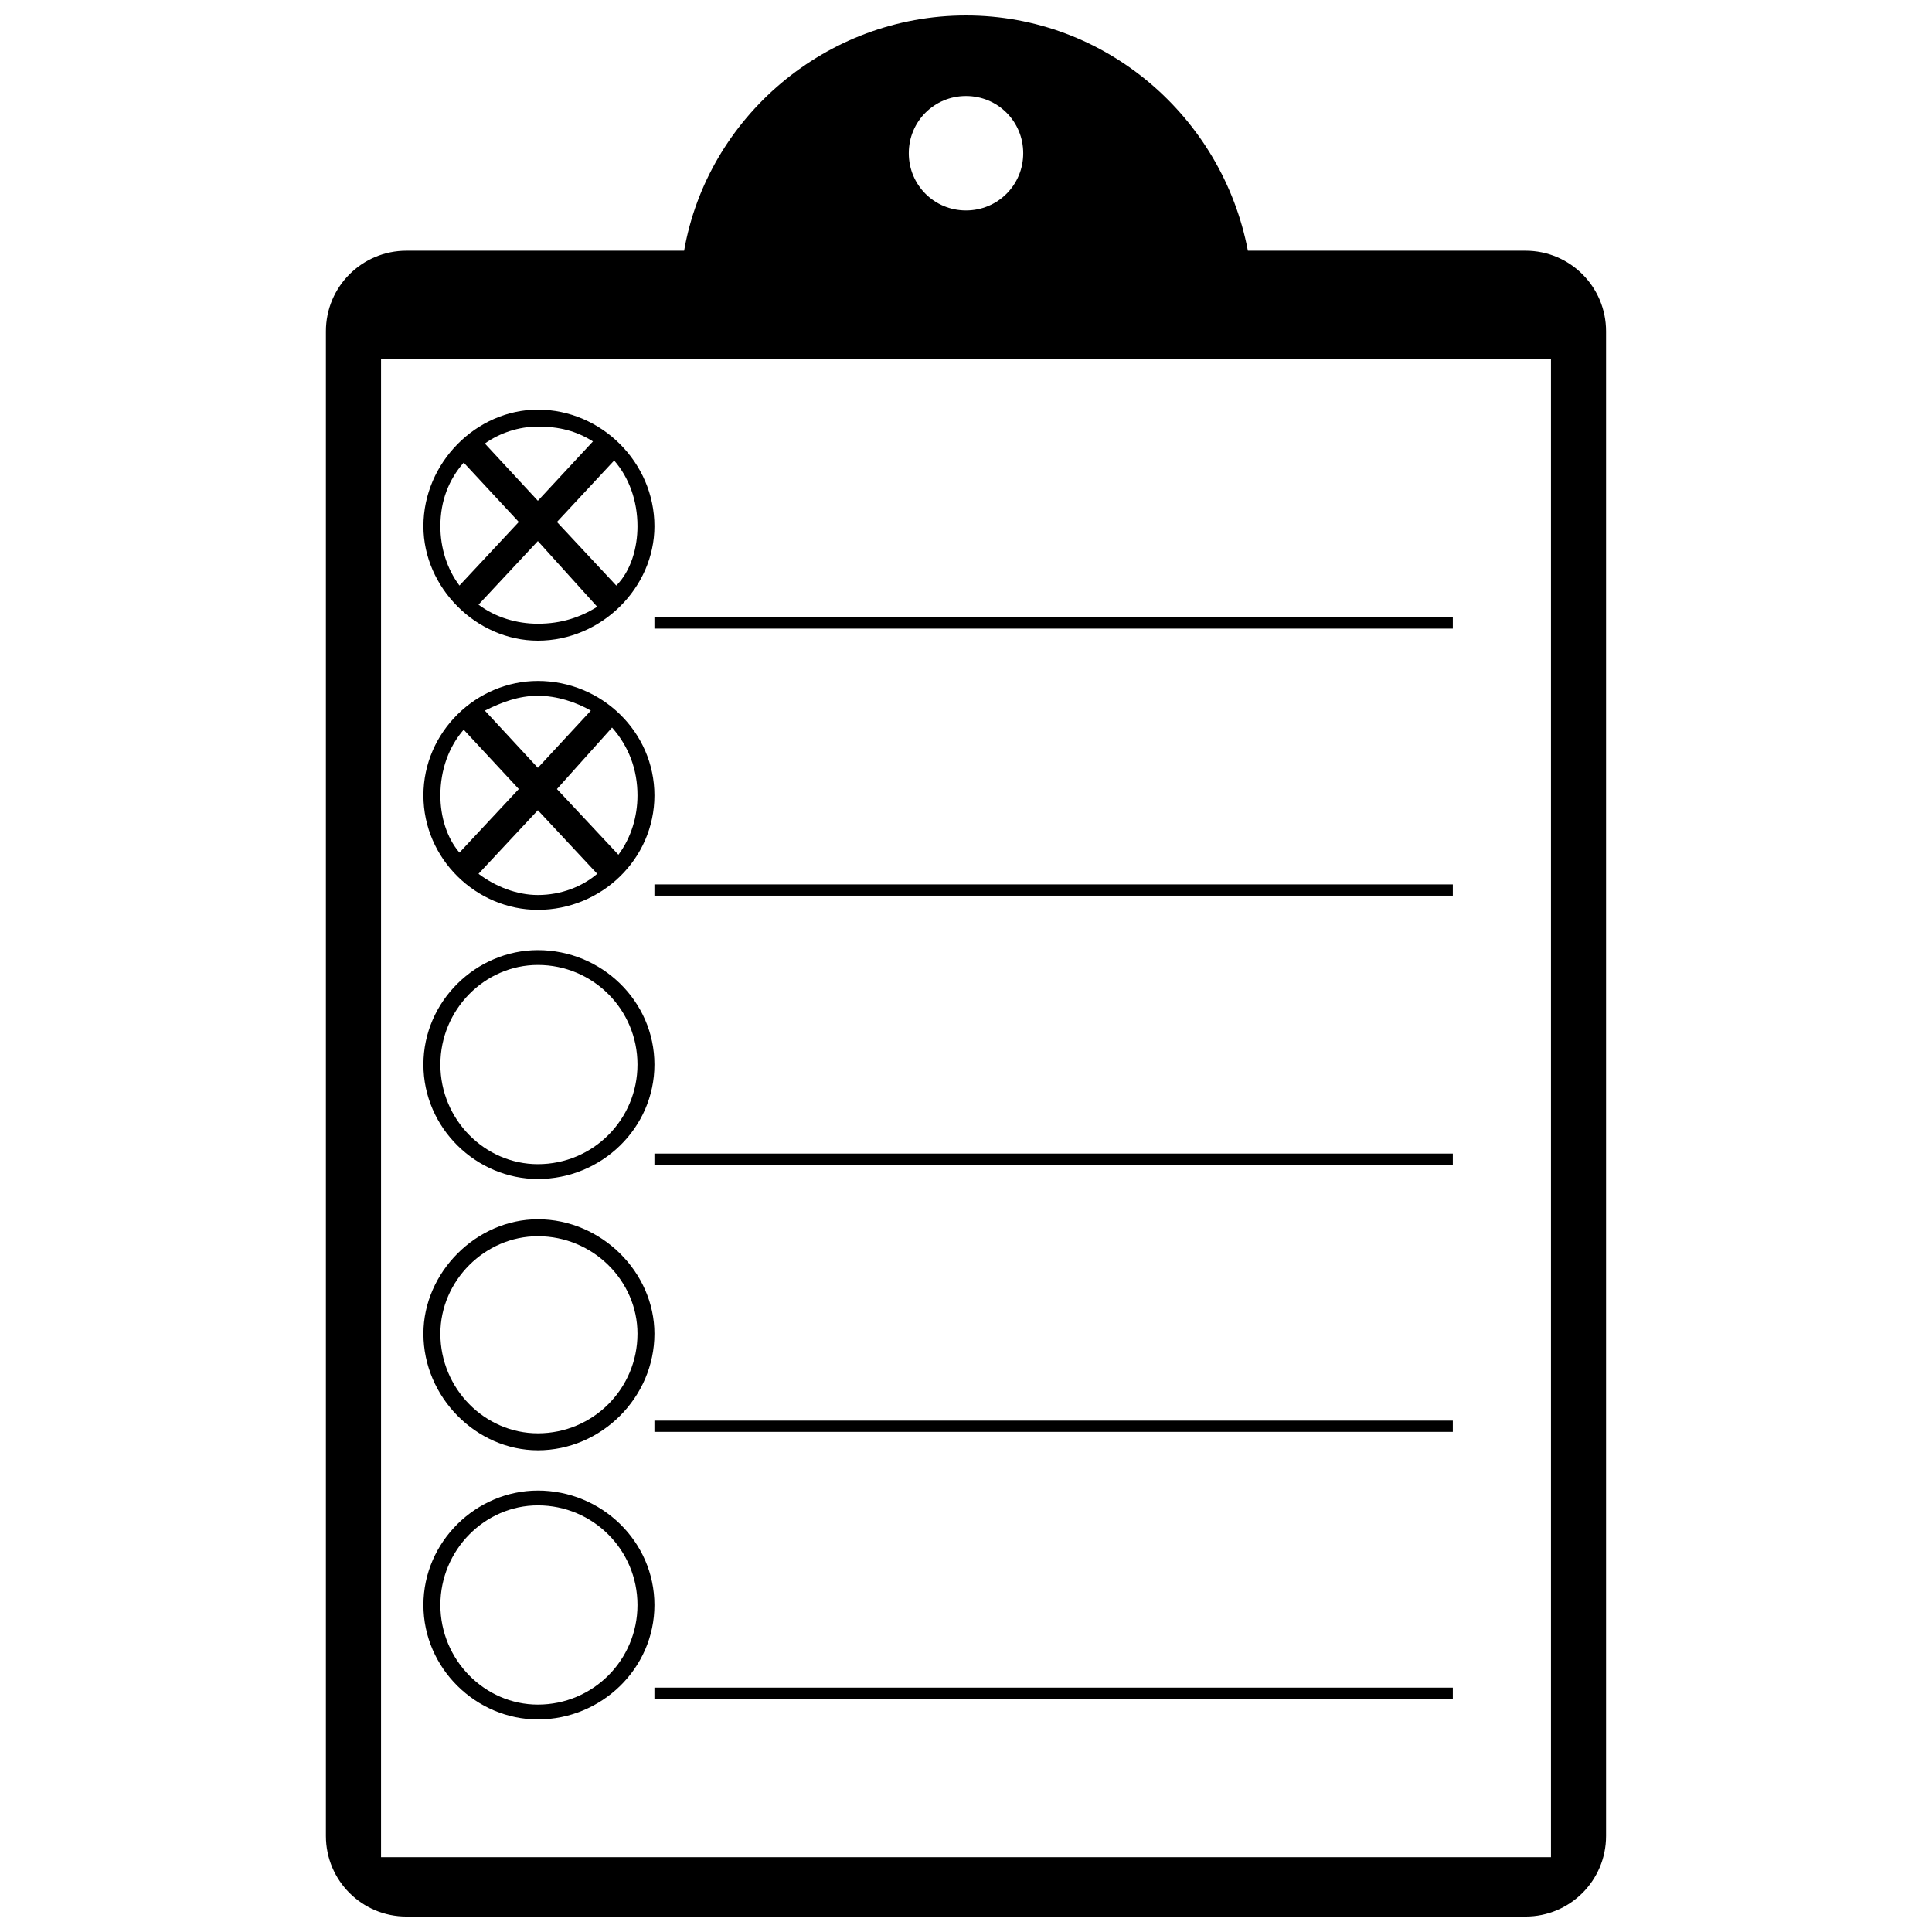 <?xml version="1.0" encoding="UTF-8"?>
<!-- The Best Svg Icon site in the world: iconSvg.co, Visit us! https://iconsvg.co -->
<svg width="800px" height="800px" version="1.1" viewBox="144 144 512 512" xmlns="http://www.w3.org/2000/svg">
 <defs>
  <clipPath id="a">
   <path d="m230 148.09h340v503.81h-340z"/>
  </clipPath>
 </defs>
 <g clip-path="url(#a)">
  <path d="m251.72 210.44h73.578c6.18-35.383 37.633-62.344 74.699-62.344 37.07 0 67.961 26.961 74.699 62.344h73.578c11.793 0 21.344 9.547 21.344 21.344v398.78c0 11.793-9.547 21.344-21.344 21.344h-296.56c-11.793 0-21.344-9.547-21.344-21.344v-398.78c0-11.793 9.547-21.344 21.344-21.344zm303.3 28.645h-310.04v397.09h310.04zm-155.02-69.645c8.426 0 15.164 6.738 15.164 15.164 0 8.426-6.738 15.164-15.164 15.164-8.426 0-15.164-6.738-15.164-15.164 0-8.426 6.738-15.164 15.164-15.164z" fill-rule="evenodd"/>
 </g>
 <path d="m317.43 307.61h211.58v2.977h-211.58z" fill-rule="evenodd"/>
 <path d="m317.43 378.38h211.58v2.977h-211.58z" fill-rule="evenodd"/>
 <path d="m317.43 449.71h211.58v2.977h-211.58z" fill-rule="evenodd"/>
 <path d="m317.43 520.48h211.58v2.977h-211.58z" fill-rule="evenodd"/>
 <path d="m317.43 591.24h211.58v2.977h-211.58z" fill-rule="evenodd"/>
 <path d="m286.54 252.56c16.852 0 30.891 14.043 30.891 30.891 0 16.289-14.043 30.328-30.891 30.328-16.289 0-30.328-14.043-30.328-30.328 0-16.852 14.043-30.891 30.328-30.891zm20.219 13.48-15.164 16.289 15.727 16.852c3.93-3.93 5.617-10.109 5.617-15.727 0-6.738-2.246-12.918-6.18-17.41zm-4.492 38.754-15.727-17.41-15.727 16.852c4.492 3.371 10.109 5.055 15.727 5.055 6.18 0 11.234-1.684 15.727-4.492zm-36.508-5.617 15.727-16.852-14.602-15.727c-3.93 4.492-6.18 10.109-6.18 16.852 0 5.617 1.684 11.234 5.055 15.727zm6.738-37.633 14.043 15.164 14.602-15.727c-4.492-2.809-8.988-3.93-14.602-3.93-5.055 0-10.109 1.684-14.043 4.492z" fill-rule="evenodd"/>
 <path d="m286.54 324.46c16.852 0 30.891 13.48 30.891 30.328 0 16.852-14.043 30.328-30.891 30.328-16.289 0-30.328-13.48-30.328-30.328 0-16.852 14.043-30.328 30.328-30.328zm19.656 12.355-14.602 16.289 16.289 17.41c3.371-4.492 5.055-10.109 5.055-15.727 0-6.738-2.246-12.918-6.738-17.973zm-3.93 38.754-15.727-16.852-15.727 16.852c4.492 3.371 10.109 5.617 15.727 5.617 6.18 0 11.793-2.246 15.727-5.617zm-36.508-5.617 15.727-16.852-14.602-15.727c-3.93 4.492-6.18 10.672-6.18 17.41 0 5.617 1.684 11.234 5.055 15.164zm6.738-37.633 14.043 15.164 14.043-15.164c-3.93-2.246-8.988-3.93-14.043-3.93-5.055 0-9.547 1.684-14.043 3.93z" fill-rule="evenodd"/>
 <path d="m286.54 395.79c16.852 0 30.891 13.48 30.891 30.328 0 16.852-14.043 30.328-30.891 30.328-16.289 0-30.328-13.48-30.328-30.328 0-16.852 14.043-30.328 30.328-30.328zm0 3.93c14.602 0 26.398 11.793 26.398 26.398 0 14.602-11.793 26.398-26.398 26.398-14.043 0-25.836-11.793-25.836-26.398 0-14.602 11.793-26.398 25.836-26.398z" fill-rule="evenodd"/>
 <path d="m286.54 467.12c16.852 0 30.891 14.043 30.891 30.328 0 16.852-14.043 30.891-30.891 30.891-16.289 0-30.328-14.043-30.328-30.891 0-16.289 14.043-30.328 30.328-30.328zm0 4.492c14.602 0 26.398 11.793 26.398 25.836 0 14.602-11.793 26.398-26.398 26.398-14.043 0-25.836-11.793-25.836-26.398 0-14.043 11.793-25.836 25.836-25.836z" fill-rule="evenodd"/>
 <path d="m286.54 539.01c16.852 0 30.891 13.48 30.891 30.328 0 16.852-14.043 30.328-30.891 30.328-16.289 0-30.328-13.48-30.328-30.328 0-16.852 14.043-30.328 30.328-30.328zm0 3.93c14.602 0 26.398 11.793 26.398 26.398 0 14.602-11.793 26.398-26.398 26.398-14.043 0-25.836-11.793-25.836-26.398 0-14.602 11.793-26.398 25.836-26.398z" fill-rule="evenodd"/>
</svg>